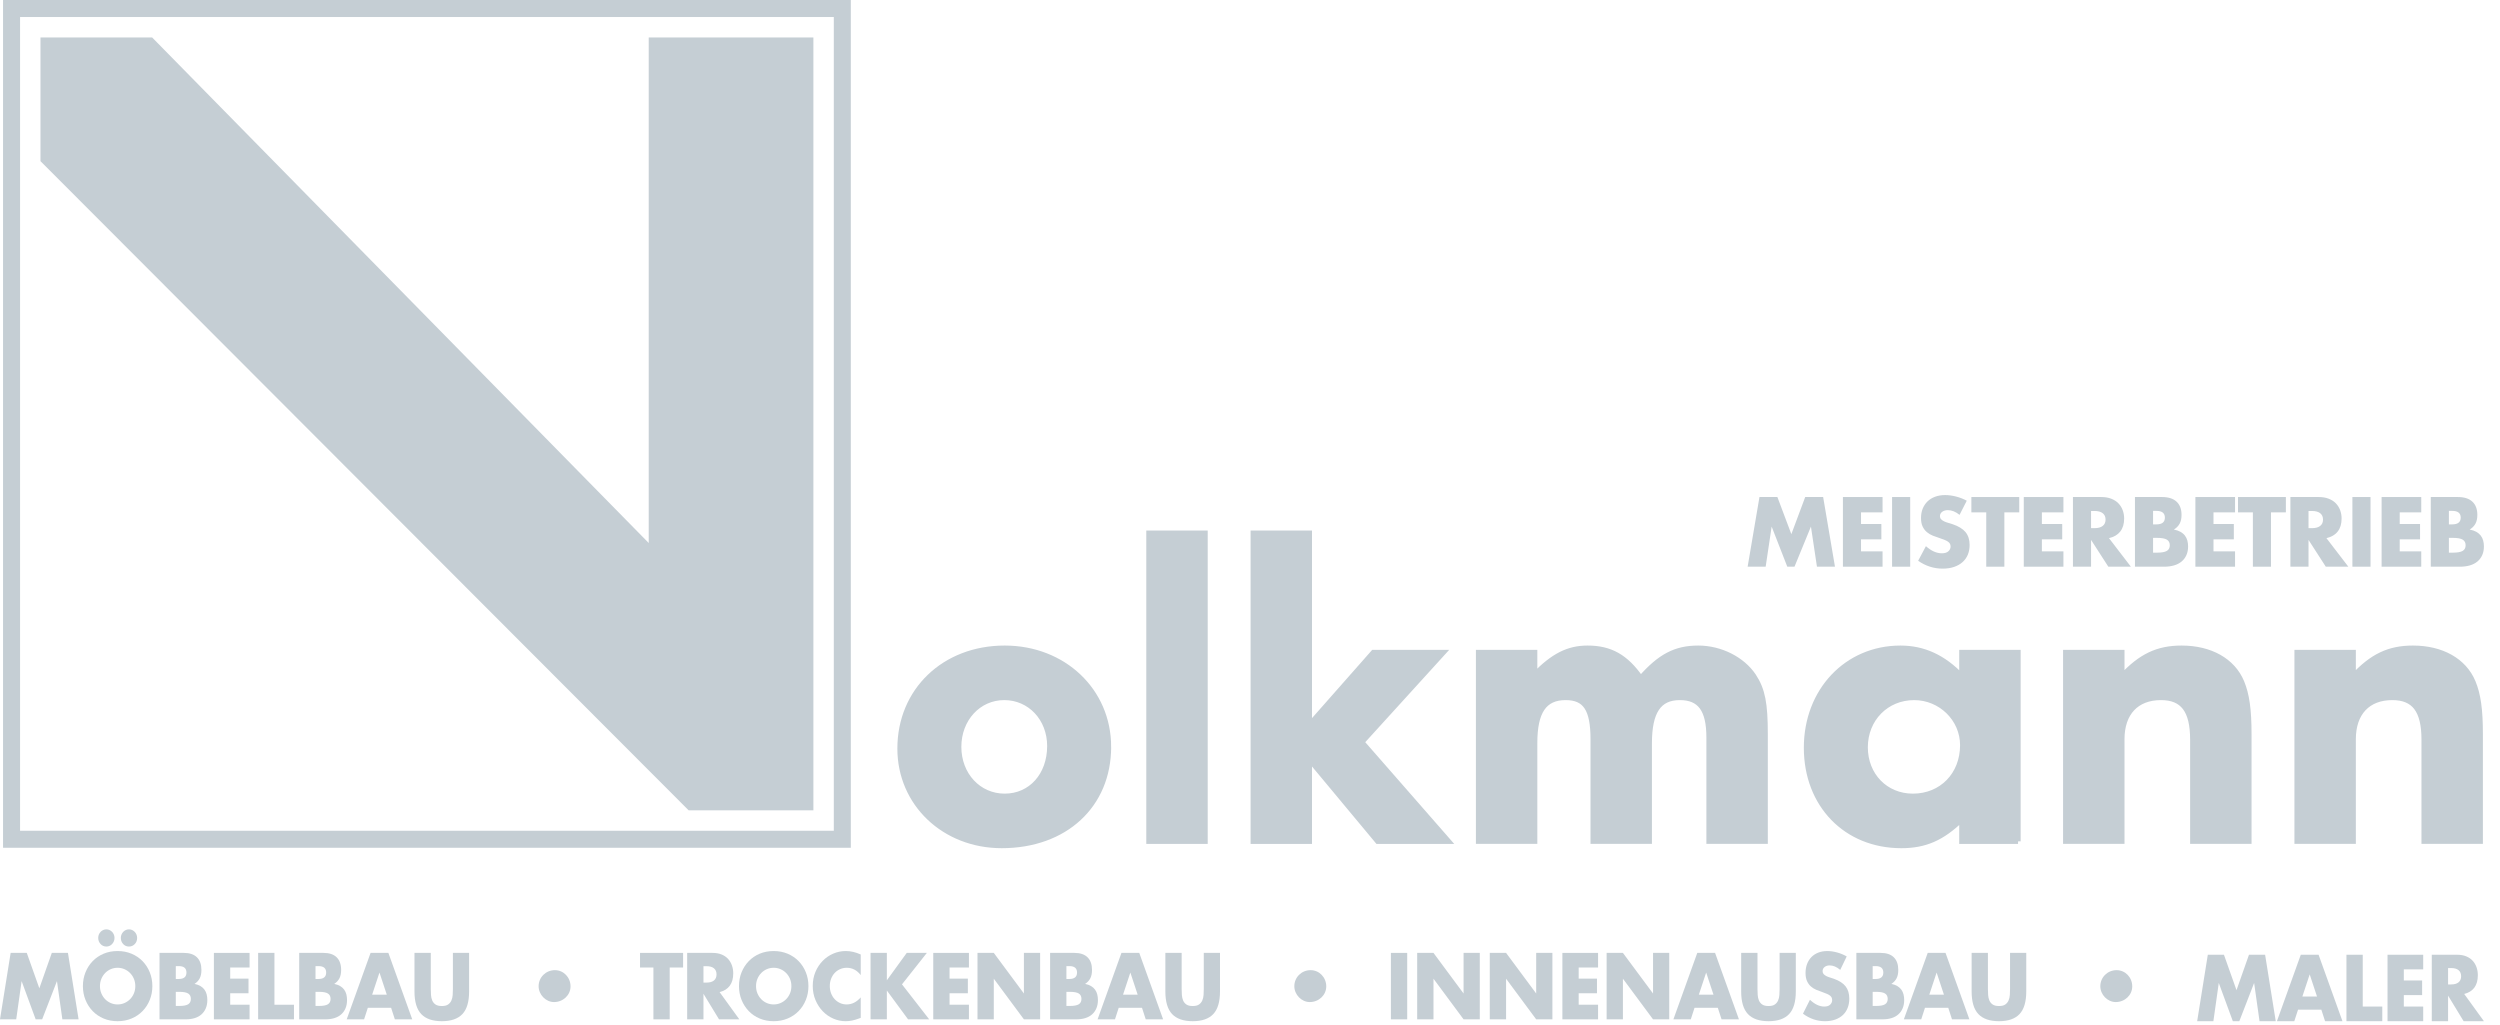 <?xml version="1.0" encoding="UTF-8" standalone="no"?><!DOCTYPE svg PUBLIC "-//W3C//DTD SVG 1.1//EN" "http://www.w3.org/Graphics/SVG/1.1/DTD/svg11.dtd"><svg width="100%" height="100%" viewBox="0 0 178 73" version="1.1" xmlns="http://www.w3.org/2000/svg" xmlns:xlink="http://www.w3.org/1999/xlink" xml:space="preserve" xmlns:serif="http://www.serif.com/" style="fill-rule:evenodd;clip-rule:evenodd;"><path d="M2.882,2.666l0,8.808l46.15,46.222l8.881,0l0,-55.03l-11.724,0l0,35.996l-35.358,-35.996l-7.949,0Z" style="fill:#c5ced4;fill-rule:nonzero;"/><path d="M0.217,0l60.361,0l0,60.361l-60.361,0l0,-60.361Zm1.212,59.15l57.938,0l0,-57.938l-57.938,0l0,57.938Z" style="fill:#c5ced4;fill-rule:nonzero;"/><path d="M68.263,53.177c0,1.987 1.406,3.515 3.271,3.515c1.864,0 3.208,-1.498 3.208,-3.576c0,-1.956 -1.406,-3.454 -3.239,-3.454c-1.834,0 -3.24,1.529 -3.24,3.515m10.666,0c0,4.156 -3.087,7.029 -7.609,7.029c-4.096,0 -7.243,-2.995 -7.243,-6.906c0,-4.126 3.147,-7.152 7.457,-7.152c4.186,0 7.395,3.026 7.395,7.029" style="fill:#c5ced4;fill-rule:nonzero;"/><path d="M68.263,53.177c0,1.987 1.406,3.515 3.271,3.515c1.864,0 3.208,-1.498 3.208,-3.576c0,-1.956 -1.406,-3.454 -3.239,-3.454c-1.834,0 -3.24,1.529 -3.24,3.515Zm10.666,0c0,4.156 -3.087,7.029 -7.609,7.029c-4.096,0 -7.243,-2.995 -7.243,-6.906c0,-4.126 3.147,-7.152 7.457,-7.152c4.186,0 7.395,3.026 7.395,7.029Z" style="fill:none;fill-rule:nonzero;stroke:#c5ced4;stroke-width:0.37px;"/><rect x="81.801" y="37.959" width="4.003" height="21.942" style="fill:#c5ced4;stroke:#c5ced4;stroke-width:0.37px;"/><path d="M96.958,52.841l6.174,7.06l-5.043,0l-4.86,-5.838l0,5.838l-4.002,0l0,-21.943l4.002,0l0,13.661l4.555,-5.165l4.981,0l-5.807,6.387Z" style="fill:#c5ced4;fill-rule:nonzero;stroke:#c5ced4;stroke-width:0.37px;"/><path d="M109.273,48.043c1.314,-1.345 2.384,-1.895 3.759,-1.895c1.62,0 2.72,0.612 3.789,2.14c1.376,-1.559 2.476,-2.14 4.096,-2.14c1.589,0 3.148,0.794 3.942,1.986c0.642,0.979 0.825,1.956 0.825,4.157l0,7.609l-4.004,0l0,-7.395c0,-1.987 -0.641,-2.843 -2.078,-2.843c-1.497,0 -2.17,1.009 -2.17,3.271l0,6.967l-4.003,0l0,-7.273c0,-2.139 -0.55,-2.965 -1.956,-2.965c-1.527,0 -2.2,1.009 -2.2,3.24l0,6.998l-4.003,0l0,-13.446l4.003,0l0,1.589Z" style="fill:#c5ced4;fill-rule:nonzero;stroke:#c5ced4;stroke-width:0.37px;"/><path d="M132.805,53.208c0,1.986 1.437,3.484 3.392,3.484c2.048,0 3.545,-1.528 3.545,-3.637c0,-1.864 -1.558,-3.392 -3.454,-3.392c-1.986,0 -3.483,1.528 -3.483,3.545m10.88,6.693l-4.004,0l0,-1.589c-1.406,1.375 -2.629,1.894 -4.309,1.894c-3.942,0 -6.754,-2.903 -6.754,-6.968c0,-4.064 2.873,-7.09 6.693,-7.09c1.649,0 3.056,0.643 4.37,2.018l0,-1.712l4.004,0l0,13.447Z" style="fill:#c5ced4;fill-rule:nonzero;"/><path d="M132.805,53.208c0,1.986 1.437,3.484 3.392,3.484c2.048,0 3.545,-1.528 3.545,-3.637c0,-1.864 -1.558,-3.392 -3.454,-3.392c-1.986,0 -3.483,1.528 -3.483,3.545Zm10.88,6.693l-4.004,0l0,-1.589c-1.406,1.375 -2.629,1.894 -4.309,1.894c-3.942,0 -6.754,-2.903 -6.754,-6.968c0,-4.064 2.873,-7.09 6.693,-7.09c1.649,0 3.056,0.643 4.37,2.018l0,-1.712l4.004,0l0,13.447Z" style="fill:none;fill-rule:nonzero;stroke:#c5ced4;stroke-width:0.37px;"/><path d="M151.079,48.165c1.344,-1.437 2.537,-2.017 4.248,-2.017c2.048,0 3.637,0.886 4.278,2.414c0.367,0.886 0.52,1.956 0.52,3.698l0,7.64l-4.004,0l0,-7.242c0,-2.079 -0.702,-2.996 -2.261,-2.996c-1.742,0 -2.781,1.101 -2.781,2.965l0,7.273l-4.004,0l0,-13.446l4.004,0l0,1.711Z" style="fill:#c5ced4;fill-rule:nonzero;stroke:#c5ced4;stroke-width:0.37px;"/><path d="M167.551,48.165c1.345,-1.437 2.536,-2.017 4.248,-2.017c2.048,0 3.636,0.886 4.278,2.414c0.368,0.886 0.52,1.956 0.52,3.698l0,7.64l-4.004,0l0,-7.242c0,-2.079 -0.703,-2.996 -2.262,-2.996c-1.741,0 -2.78,1.101 -2.78,2.965l0,7.273l-4.003,0l0,-13.446l4.003,0l0,1.711Z" style="fill:#c5ced4;fill-rule:nonzero;stroke:#c5ced4;stroke-width:0.37px;"/><path d="M40.622,70.233c0,0.618 -0.528,1.114 -1.174,1.114c-0.587,0 -1.099,-0.527 -1.099,-1.129c0,-0.632 0.512,-1.143 1.16,-1.143c0.616,0 1.113,0.511 1.113,1.158" style="fill:#c5ced4;fill-rule:nonzero;"/><path d="M94.429,70.233c0,0.618 -0.528,1.114 -1.174,1.114c-0.588,0 -1.099,-0.527 -1.099,-1.129c0,-0.632 0.511,-1.143 1.16,-1.143c0.616,0 1.113,0.511 1.113,1.158" style="fill:#c5ced4;fill-rule:nonzero;"/><path d="M151.815,70.233c0,0.618 -0.528,1.114 -1.174,1.114c-0.587,0 -1.099,-0.527 -1.099,-1.129c0,-0.632 0.512,-1.143 1.16,-1.143c0.616,0 1.113,0.511 1.113,1.158" style="fill:#c5ced4;fill-rule:nonzero;"/><g><path d="M124.432,40.349l0.842,-4.961l1.276,0l0.994,2.645l0.987,-2.645l1.277,0l0.842,4.961l-1.283,0l-0.428,-2.856l-1.171,2.856l-0.513,0l-1.113,-2.856l-0.427,2.856l-1.283,0Z" style="fill:#c5ced4;fill-rule:nonzero;"/><path d="M134.038,36.48l-1.533,0l0,0.829l1.448,0l0,1.092l-1.448,0l0,0.856l1.533,0l0,1.092l-2.822,0l0,-4.961l2.822,0l0,1.092Z" style="fill:#c5ced4;fill-rule:nonzero;"/><rect x="134.716" y="35.388" width="1.29" height="4.961" style="fill:#c5ced4;fill-rule:nonzero;"/><path d="M139.52,36.658c-0.141,-0.114 -0.281,-0.199 -0.421,-0.254c-0.141,-0.054 -0.277,-0.082 -0.408,-0.082c-0.167,0 -0.303,0.04 -0.408,0.119c-0.106,0.079 -0.158,0.182 -0.158,0.309c0,0.088 0.026,0.16 0.079,0.217c0.052,0.057 0.121,0.106 0.207,0.148c0.085,0.042 0.182,0.078 0.289,0.109c0.108,0.03 0.214,0.063 0.32,0.098c0.421,0.141 0.729,0.328 0.924,0.563c0.195,0.235 0.293,0.541 0.293,0.918c0,0.254 -0.043,0.485 -0.128,0.691c-0.086,0.206 -0.211,0.382 -0.376,0.529c-0.164,0.147 -0.366,0.261 -0.605,0.343c-0.239,0.081 -0.51,0.121 -0.813,0.121c-0.627,0 -1.208,-0.186 -1.743,-0.559l0.553,-1.04c0.193,0.171 0.383,0.299 0.572,0.382c0.189,0.083 0.375,0.125 0.559,0.125c0.211,0 0.368,-0.048 0.471,-0.145c0.103,-0.096 0.154,-0.206 0.154,-0.329c0,-0.074 -0.013,-0.139 -0.039,-0.194c-0.026,-0.055 -0.07,-0.105 -0.132,-0.151c-0.061,-0.046 -0.141,-0.089 -0.24,-0.128c-0.099,-0.04 -0.218,-0.084 -0.358,-0.132c-0.167,-0.053 -0.331,-0.111 -0.491,-0.174c-0.16,-0.064 -0.302,-0.148 -0.427,-0.254c-0.125,-0.105 -0.226,-0.238 -0.303,-0.398c-0.077,-0.16 -0.115,-0.363 -0.115,-0.609c0,-0.245 0.04,-0.468 0.121,-0.667c0.082,-0.2 0.196,-0.371 0.343,-0.514c0.147,-0.142 0.326,-0.253 0.539,-0.332c0.213,-0.079 0.451,-0.118 0.714,-0.118c0.246,0 0.502,0.034 0.77,0.102c0.268,0.068 0.524,0.167 0.77,0.299l-0.513,1.007Z" style="fill:#c5ced4;fill-rule:nonzero;"/><path d="M142.711,36.48l0,3.869l-1.29,0l0,-3.869l-1.059,0l0,-1.092l3.408,0l0,1.092l-1.059,0Z" style="fill:#c5ced4;fill-rule:nonzero;"/><path d="M146.916,36.48l-1.534,0l0,0.829l1.448,0l0,1.092l-1.448,0l0,0.856l1.534,0l0,1.092l-2.823,0l0,-4.961l2.823,0l0,1.092Z" style="fill:#c5ced4;fill-rule:nonzero;"/><path d="M148.883,37.605l0.243,0c0.255,0 0.45,-0.052 0.586,-0.158c0.136,-0.105 0.204,-0.256 0.204,-0.454c0,-0.197 -0.068,-0.348 -0.204,-0.454c-0.136,-0.105 -0.331,-0.158 -0.586,-0.158l-0.243,0l0,1.224Zm2.836,2.744l-1.606,0l-1.23,-1.908l0,1.908l-1.29,0l0,-4.961l2.007,0c0.277,0 0.518,0.04 0.724,0.122c0.206,0.081 0.376,0.191 0.51,0.332c0.134,0.14 0.235,0.303 0.303,0.487c0.068,0.184 0.102,0.381 0.102,0.592c0,0.377 -0.091,0.683 -0.273,0.918c-0.183,0.235 -0.451,0.394 -0.807,0.477l1.56,2.033Z" style="fill:#c5ced4;fill-rule:nonzero;"/><path d="M153.298,39.349l0.283,0c0.325,0 0.557,-0.042 0.698,-0.125c0.14,-0.083 0.21,-0.217 0.21,-0.401c0,-0.185 -0.07,-0.318 -0.21,-0.402c-0.141,-0.083 -0.373,-0.125 -0.698,-0.125l-0.283,0l0,1.053Zm0,-2.013l0.237,0c0.404,0 0.605,-0.161 0.605,-0.481c0,-0.32 -0.201,-0.48 -0.605,-0.48l-0.237,0l0,0.961Zm-1.29,-1.948l1.922,0c0.456,0 0.803,0.109 1.039,0.329c0.237,0.219 0.356,0.535 0.356,0.947c0,0.25 -0.045,0.458 -0.135,0.622c-0.09,0.165 -0.227,0.304 -0.411,0.418c0.184,0.035 0.341,0.089 0.47,0.161c0.13,0.073 0.235,0.161 0.316,0.267c0.081,0.105 0.139,0.223 0.174,0.355c0.035,0.132 0.053,0.272 0.053,0.421c0,0.233 -0.041,0.439 -0.122,0.619c-0.081,0.179 -0.195,0.331 -0.342,0.454c-0.147,0.122 -0.326,0.215 -0.536,0.276c-0.211,0.061 -0.448,0.092 -0.711,0.092l-2.073,0l0,-4.961Z" style="fill:#c5ced4;fill-rule:nonzero;"/><path d="M159.135,36.48l-1.534,0l0,0.829l1.448,0l0,1.092l-1.448,0l0,0.856l1.534,0l0,1.092l-2.823,0l0,-4.961l2.823,0l0,1.092Z" style="fill:#c5ced4;fill-rule:nonzero;"/><path d="M161.694,36.48l0,3.869l-1.289,0l0,-3.869l-1.06,0l0,-1.092l3.409,0l0,1.092l-1.06,0Z" style="fill:#c5ced4;fill-rule:nonzero;"/><path d="M164.366,37.605l0.243,0c0.255,0 0.45,-0.052 0.586,-0.158c0.136,-0.105 0.204,-0.256 0.204,-0.454c0,-0.197 -0.068,-0.348 -0.204,-0.454c-0.136,-0.105 -0.331,-0.158 -0.586,-0.158l-0.243,0l0,1.224Zm2.836,2.744l-1.606,0l-1.23,-1.908l0,1.908l-1.29,0l0,-4.961l2.007,0c0.276,0 0.518,0.04 0.724,0.122c0.206,0.081 0.376,0.191 0.51,0.332c0.133,0.14 0.234,0.303 0.302,0.487c0.068,0.184 0.102,0.381 0.102,0.592c0,0.377 -0.091,0.683 -0.273,0.918c-0.182,0.235 -0.45,0.394 -0.806,0.477l1.56,2.033Z" style="fill:#c5ced4;fill-rule:nonzero;"/><rect x="167.491" y="35.388" width="1.29" height="4.961" style="fill:#c5ced4;fill-rule:nonzero;"/><path d="M172.393,36.48l-1.533,0l0,0.829l1.448,0l0,1.092l-1.448,0l0,0.856l1.533,0l0,1.092l-2.823,0l0,-4.961l2.823,0l0,1.092Z" style="fill:#c5ced4;fill-rule:nonzero;"/><path d="M174.361,39.349l0.283,0c0.324,0 0.557,-0.042 0.697,-0.125c0.141,-0.083 0.211,-0.217 0.211,-0.401c0,-0.185 -0.07,-0.318 -0.211,-0.402c-0.14,-0.083 -0.373,-0.125 -0.697,-0.125l-0.283,0l0,1.053Zm0,-2.013l0.237,0c0.403,0 0.605,-0.161 0.605,-0.481c0,-0.32 -0.202,-0.48 -0.605,-0.48l-0.237,0l0,0.961Zm-1.29,-1.948l1.921,0c0.457,0 0.803,0.109 1.04,0.329c0.237,0.219 0.355,0.535 0.355,0.947c0,0.25 -0.045,0.458 -0.135,0.622c-0.089,0.165 -0.227,0.304 -0.411,0.418c0.184,0.035 0.341,0.089 0.471,0.161c0.129,0.073 0.234,0.161 0.316,0.267c0.081,0.105 0.139,0.223 0.174,0.355c0.035,0.132 0.053,0.272 0.053,0.421c0,0.233 -0.041,0.439 -0.122,0.619c-0.081,0.179 -0.195,0.331 -0.342,0.454c-0.147,0.122 -0.326,0.215 -0.537,0.276c-0.21,0.061 -0.447,0.092 -0.71,0.092l-2.073,0l0,-4.961Z" style="fill:#c5ced4;fill-rule:nonzero;"/></g><g><path d="M0,72.577l0.758,-4.731l1.149,0l0.894,2.522l0.888,-2.522l1.149,0l0.758,4.731l-1.155,0l-0.385,-2.723l-1.054,2.723l-0.462,0l-1,-2.723l-0.385,2.723l-1.155,0Z" style="fill:#c5ced4;fill-rule:nonzero;"/><path d="M7.117,70.211c0,0.189 0.034,0.362 0.101,0.521c0.067,0.159 0.158,0.297 0.272,0.414c0.115,0.117 0.248,0.208 0.4,0.273c0.152,0.065 0.313,0.097 0.483,0.097c0.169,0 0.33,-0.032 0.482,-0.097c0.152,-0.065 0.286,-0.156 0.403,-0.273c0.116,-0.117 0.208,-0.255 0.275,-0.414c0.067,-0.159 0.101,-0.332 0.101,-0.521c0,-0.188 -0.034,-0.362 -0.101,-0.521c-0.067,-0.158 -0.159,-0.297 -0.275,-0.414c-0.117,-0.117 -0.251,-0.208 -0.403,-0.273c-0.152,-0.064 -0.313,-0.097 -0.482,-0.097c-0.17,0 -0.331,0.033 -0.483,0.097c-0.152,0.065 -0.285,0.156 -0.4,0.273c-0.114,0.117 -0.205,0.256 -0.272,0.414c-0.067,0.159 -0.101,0.333 -0.101,0.521Zm-1.214,0c0,-0.351 0.062,-0.678 0.184,-0.982c0.122,-0.303 0.292,-0.568 0.509,-0.793c0.217,-0.226 0.477,-0.403 0.779,-0.531c0.302,-0.127 0.634,-0.191 0.998,-0.191c0.359,0 0.69,0.064 0.994,0.191c0.304,0.128 0.566,0.305 0.785,0.531c0.219,0.225 0.39,0.49 0.512,0.793c0.122,0.304 0.184,0.631 0.184,0.982c0,0.352 -0.062,0.679 -0.184,0.982c-0.122,0.304 -0.293,0.568 -0.512,0.794c-0.219,0.226 -0.481,0.403 -0.785,0.53c-0.304,0.128 -0.635,0.192 -0.994,0.192c-0.364,0 -0.696,-0.064 -0.998,-0.192c-0.302,-0.127 -0.562,-0.304 -0.779,-0.53c-0.217,-0.226 -0.387,-0.49 -0.509,-0.794c-0.122,-0.303 -0.184,-0.63 -0.184,-0.982Zm2.7,-3.438c0,-0.08 0.015,-0.156 0.045,-0.229c0.03,-0.073 0.071,-0.138 0.124,-0.195c0.054,-0.056 0.116,-0.1 0.187,-0.132c0.071,-0.031 0.146,-0.047 0.225,-0.047c0.079,0 0.153,0.016 0.222,0.047c0.069,0.032 0.13,0.075 0.183,0.129c0.054,0.054 0.096,0.119 0.128,0.195c0.031,0.075 0.047,0.154 0.047,0.238c0,0.176 -0.056,0.322 -0.169,0.439c-0.112,0.117 -0.249,0.176 -0.411,0.176c-0.166,0 -0.304,-0.06 -0.415,-0.179c-0.11,-0.119 -0.166,-0.267 -0.166,-0.442Zm-1.61,0c0,-0.08 0.015,-0.156 0.044,-0.229c0.03,-0.073 0.071,-0.138 0.125,-0.195c0.053,-0.056 0.115,-0.1 0.186,-0.132c0.071,-0.031 0.146,-0.047 0.225,-0.047c0.079,0 0.153,0.016 0.222,0.047c0.069,0.032 0.131,0.075 0.184,0.129c0.053,0.054 0.096,0.119 0.127,0.195c0.032,0.075 0.047,0.154 0.047,0.238c0,0.088 -0.015,0.168 -0.047,0.242c-0.031,0.073 -0.073,0.138 -0.124,0.194c-0.052,0.057 -0.113,0.101 -0.184,0.132c-0.071,0.031 -0.144,0.047 -0.219,0.047c-0.17,0 -0.31,-0.061 -0.42,-0.182c-0.111,-0.121 -0.166,-0.268 -0.166,-0.439Z" style="fill:#c5ced4;fill-rule:nonzero;"/><path d="M12.517,71.623l0.255,0c0.292,0 0.501,-0.04 0.628,-0.119c0.126,-0.08 0.189,-0.207 0.189,-0.383c0,-0.176 -0.063,-0.303 -0.189,-0.383c-0.127,-0.079 -0.336,-0.119 -0.628,-0.119l-0.255,0l0,1.004Zm0,-1.92l0.214,0c0.363,0 0.544,-0.153 0.544,-0.458c0,-0.305 -0.181,-0.458 -0.544,-0.458l-0.214,0l0,0.916Zm-1.16,-1.857l1.729,0c0.41,0 0.722,0.104 0.935,0.313c0.214,0.21 0.32,0.511 0.32,0.904c0,0.238 -0.04,0.436 -0.121,0.593c-0.081,0.157 -0.205,0.29 -0.37,0.398c0.165,0.034 0.307,0.085 0.423,0.154c0.116,0.069 0.211,0.154 0.284,0.254c0.073,0.101 0.126,0.214 0.157,0.339c0.032,0.126 0.048,0.259 0.048,0.402c0,0.221 -0.037,0.418 -0.11,0.589c-0.073,0.172 -0.176,0.316 -0.308,0.433c-0.132,0.118 -0.293,0.205 -0.482,0.264c-0.19,0.059 -0.403,0.088 -0.64,0.088l-1.865,0l0,-4.731Z" style="fill:#c5ced4;fill-rule:nonzero;"/><path d="M17.769,68.887l-1.379,0l0,0.791l1.303,0l0,1.042l-1.303,0l0,0.815l1.379,0l0,1.042l-2.54,0l0,-4.731l2.54,0l0,1.041Z" style="fill:#c5ced4;fill-rule:nonzero;"/><path d="M19.54,67.846l0,3.689l1.391,0l0,1.042l-2.552,0l0,-4.731l1.161,0Z" style="fill:#c5ced4;fill-rule:nonzero;"/><path d="M22.465,71.623l0.255,0c0.292,0 0.501,-0.04 0.627,-0.119c0.127,-0.08 0.19,-0.207 0.19,-0.383c0,-0.176 -0.063,-0.303 -0.19,-0.383c-0.126,-0.079 -0.335,-0.119 -0.627,-0.119l-0.255,0l0,1.004Zm0,-1.92l0.213,0c0.363,0 0.545,-0.153 0.545,-0.458c0,-0.305 -0.182,-0.458 -0.545,-0.458l-0.213,0l0,0.916Zm-1.161,-1.857l1.729,0c0.411,0 0.723,0.104 0.936,0.313c0.213,0.21 0.32,0.511 0.32,0.904c0,0.238 -0.041,0.436 -0.122,0.593c-0.081,0.157 -0.204,0.29 -0.37,0.398c0.166,0.034 0.307,0.085 0.424,0.154c0.116,0.069 0.211,0.154 0.284,0.254c0.073,0.101 0.125,0.214 0.157,0.339c0.031,0.126 0.047,0.259 0.047,0.402c0,0.221 -0.036,0.418 -0.109,0.589c-0.073,0.172 -0.176,0.316 -0.308,0.433c-0.133,0.118 -0.293,0.205 -0.483,0.264c-0.189,0.059 -0.403,0.088 -0.639,0.088l-1.866,0l0,-4.731Z" style="fill:#c5ced4;fill-rule:nonzero;"/><path d="M27.539,70.82l-0.521,-1.575l-0.521,1.575l1.042,0Zm0.308,0.935l-1.658,0l-0.266,0.822l-1.238,0l1.7,-4.731l1.267,0l1.699,4.731l-1.237,0l-0.267,-0.822Z" style="fill:#c5ced4;fill-rule:nonzero;"/><path d="M30.672,67.846l0,2.572c0,0.138 0.005,0.28 0.015,0.424c0.009,0.144 0.039,0.275 0.088,0.392c0.05,0.117 0.128,0.212 0.234,0.286c0.107,0.073 0.257,0.109 0.45,0.109c0.194,0 0.343,-0.036 0.447,-0.109c0.105,-0.074 0.183,-0.169 0.234,-0.286c0.052,-0.117 0.082,-0.248 0.092,-0.392c0.01,-0.144 0.015,-0.286 0.015,-0.424l0,-2.572l1.154,0l0,2.742c0,0.736 -0.158,1.274 -0.476,1.612c-0.318,0.339 -0.806,0.509 -1.466,0.509c-0.659,0 -1.148,-0.17 -1.468,-0.509c-0.32,-0.338 -0.48,-0.876 -0.48,-1.612l0,-2.742l1.161,0Z" style="fill:#c5ced4;fill-rule:nonzero;"/></g><g><path d="M47.683,68.887l0,3.69l-1.16,0l0,-3.69l-0.953,0l0,-1.041l3.067,0l0,1.041l-0.954,0Z" style="fill:#c5ced4;fill-rule:nonzero;"/><path d="M50.087,69.96l0.22,0c0.229,0 0.404,-0.05 0.527,-0.15c0.122,-0.101 0.183,-0.245 0.183,-0.433c0,-0.188 -0.061,-0.333 -0.183,-0.433c-0.123,-0.101 -0.298,-0.151 -0.527,-0.151l-0.22,0l0,1.167Zm2.553,2.617l-1.445,0l-1.108,-1.82l0,1.82l-1.16,0l0,-4.731l1.806,0c0.249,0 0.466,0.038 0.651,0.116c0.186,0.077 0.339,0.183 0.459,0.317c0.121,0.134 0.211,0.288 0.272,0.464c0.062,0.176 0.092,0.364 0.092,0.565c0,0.359 -0.082,0.651 -0.245,0.875c-0.164,0.224 -0.406,0.375 -0.726,0.455l1.404,1.939Z" style="fill:#c5ced4;fill-rule:nonzero;"/><path d="M53.83,70.211c0,0.189 0.033,0.362 0.1,0.521c0.067,0.159 0.158,0.297 0.273,0.414c0.114,0.117 0.247,0.208 0.399,0.273c0.152,0.065 0.313,0.097 0.483,0.097c0.17,0 0.331,-0.032 0.483,-0.097c0.152,-0.065 0.286,-0.156 0.402,-0.273c0.117,-0.117 0.208,-0.255 0.276,-0.414c0.067,-0.159 0.1,-0.332 0.1,-0.521c0,-0.188 -0.033,-0.362 -0.1,-0.521c-0.068,-0.158 -0.159,-0.297 -0.276,-0.414c-0.116,-0.117 -0.25,-0.208 -0.402,-0.273c-0.152,-0.064 -0.313,-0.097 -0.483,-0.097c-0.17,0 -0.331,0.033 -0.483,0.097c-0.152,0.065 -0.285,0.156 -0.399,0.273c-0.115,0.117 -0.206,0.256 -0.273,0.414c-0.067,0.159 -0.1,0.333 -0.1,0.521Zm-1.214,0c0,-0.351 0.061,-0.678 0.183,-0.982c0.123,-0.303 0.293,-0.568 0.51,-0.793c0.217,-0.226 0.476,-0.403 0.778,-0.531c0.302,-0.127 0.635,-0.191 0.998,-0.191c0.359,0 0.691,0.064 0.995,0.191c0.304,0.128 0.565,0.305 0.784,0.531c0.219,0.225 0.39,0.49 0.512,0.793c0.123,0.304 0.184,0.631 0.184,0.982c0,0.352 -0.061,0.679 -0.184,0.982c-0.122,0.304 -0.293,0.568 -0.512,0.794c-0.219,0.226 -0.48,0.403 -0.784,0.53c-0.304,0.128 -0.636,0.192 -0.995,0.192c-0.363,0 -0.696,-0.064 -0.998,-0.192c-0.302,-0.127 -0.561,-0.304 -0.778,-0.53c-0.217,-0.226 -0.387,-0.49 -0.51,-0.794c-0.122,-0.303 -0.183,-0.63 -0.183,-0.982Z" style="fill:#c5ced4;fill-rule:nonzero;"/><path d="M61.284,69.427c-0.268,-0.347 -0.6,-0.521 -0.994,-0.521c-0.174,0 -0.335,0.034 -0.483,0.101c-0.148,0.066 -0.275,0.157 -0.382,0.272c-0.106,0.116 -0.19,0.253 -0.251,0.411c-0.062,0.159 -0.092,0.331 -0.092,0.515c0,0.188 0.03,0.362 0.092,0.521c0.061,0.159 0.146,0.297 0.254,0.414c0.109,0.117 0.236,0.209 0.382,0.276c0.146,0.067 0.304,0.1 0.474,0.1c0.371,0 0.704,-0.167 1,-0.502l0,1.456l-0.118,0.044c-0.178,0.067 -0.343,0.116 -0.497,0.148c-0.154,0.031 -0.306,0.047 -0.456,0.047c-0.308,0 -0.603,-0.062 -0.885,-0.186c-0.283,-0.123 -0.531,-0.297 -0.747,-0.52c-0.215,-0.224 -0.387,-0.49 -0.518,-0.797c-0.13,-0.308 -0.195,-0.643 -0.195,-1.007c0,-0.364 0.064,-0.698 0.192,-1.001c0.129,-0.303 0.3,-0.565 0.516,-0.784c0.215,-0.22 0.464,-0.392 0.749,-0.515c0.284,-0.123 0.582,-0.185 0.894,-0.185c0.177,0 0.352,0.02 0.524,0.06c0.171,0.039 0.352,0.101 0.541,0.185l0,1.468Z" style="fill:#c5ced4;fill-rule:nonzero;"/><path d="M63.144,69.797l1.415,-1.951l1.433,0l-1.771,2.24l1.937,2.491l-1.504,0l-1.51,-2.052l0,2.052l-1.161,0l0,-4.731l1.161,0l0,1.951Z" style="fill:#c5ced4;fill-rule:nonzero;"/><path d="M68.988,68.887l-1.38,0l0,0.791l1.303,0l0,1.042l-1.303,0l0,0.815l1.38,0l0,1.042l-2.54,0l0,-4.731l2.54,0l0,1.041Z" style="fill:#c5ced4;fill-rule:nonzero;"/><path d="M69.598,72.577l0,-4.731l1.16,0l2.144,2.892l0,-2.892l1.154,0l0,4.731l-1.154,0l-2.144,-2.893l0,2.893l-1.16,0Z" style="fill:#c5ced4;fill-rule:nonzero;"/><path d="M75.928,71.623l0.254,0c0.292,0 0.502,-0.04 0.628,-0.119c0.126,-0.08 0.189,-0.207 0.189,-0.383c0,-0.176 -0.063,-0.303 -0.189,-0.383c-0.126,-0.079 -0.336,-0.119 -0.628,-0.119l-0.254,0l0,1.004Zm0,-1.92l0.213,0c0.363,0 0.544,-0.153 0.544,-0.458c0,-0.305 -0.181,-0.458 -0.544,-0.458l-0.213,0l0,0.916Zm-1.161,-1.857l1.729,0c0.411,0 0.722,0.104 0.936,0.313c0.213,0.21 0.319,0.511 0.319,0.904c0,0.238 -0.04,0.436 -0.121,0.593c-0.081,0.157 -0.204,0.29 -0.37,0.398c0.166,0.034 0.307,0.085 0.423,0.154c0.117,0.069 0.211,0.154 0.284,0.254c0.073,0.101 0.126,0.214 0.157,0.339c0.032,0.126 0.048,0.259 0.048,0.402c0,0.221 -0.037,0.418 -0.11,0.589c-0.073,0.172 -0.176,0.316 -0.308,0.433c-0.132,0.118 -0.293,0.205 -0.482,0.264c-0.19,0.059 -0.403,0.088 -0.64,0.088l-1.865,0l0,-4.731Z" style="fill:#c5ced4;fill-rule:nonzero;"/><path d="M81.002,70.82l-0.521,-1.575l-0.521,1.575l1.042,0Zm0.308,0.935l-1.658,0l-0.266,0.822l-1.238,0l1.699,-4.731l1.268,0l1.699,4.731l-1.238,0l-0.266,-0.822Z" style="fill:#c5ced4;fill-rule:nonzero;"/><path d="M84.134,67.846l0,2.572c0,0.138 0.005,0.28 0.015,0.424c0.01,0.144 0.04,0.275 0.089,0.392c0.049,0.117 0.127,0.212 0.234,0.286c0.106,0.073 0.256,0.109 0.45,0.109c0.193,0 0.342,-0.036 0.447,-0.109c0.105,-0.074 0.182,-0.169 0.234,-0.286c0.051,-0.117 0.082,-0.248 0.092,-0.392c0.009,-0.144 0.014,-0.286 0.014,-0.424l0,-2.572l1.155,0l0,2.742c0,0.736 -0.159,1.274 -0.477,1.612c-0.317,0.339 -0.806,0.509 -1.465,0.509c-0.659,0 -1.149,-0.17 -1.469,-0.509c-0.319,-0.338 -0.479,-0.876 -0.479,-1.612l0,-2.742l1.16,0Z" style="fill:#c5ced4;fill-rule:nonzero;"/></g><g><rect x="99.032" y="67.846" width="1.161" height="4.731" style="fill:#c5ced4;fill-rule:nonzero;"/><path d="M100.903,72.577l0,-4.731l1.161,0l2.143,2.892l0,-2.892l1.155,0l0,4.731l-1.155,0l-2.143,-2.893l0,2.893l-1.161,0Z" style="fill:#c5ced4;fill-rule:nonzero;"/><path d="M106.072,72.577l0,-4.731l1.161,0l2.144,2.892l0,-2.892l1.154,0l0,4.731l-1.154,0l-2.144,-2.893l0,2.893l-1.161,0Z" style="fill:#c5ced4;fill-rule:nonzero;"/><path d="M113.782,68.887l-1.38,0l0,0.791l1.303,0l0,1.042l-1.303,0l0,0.815l1.38,0l0,1.042l-2.54,0l0,-4.731l2.54,0l0,1.041Z" style="fill:#c5ced4;fill-rule:nonzero;"/><path d="M114.392,72.577l0,-4.731l1.16,0l2.144,2.892l0,-2.892l1.154,0l0,4.731l-1.154,0l-2.144,-2.893l0,2.893l-1.16,0Z" style="fill:#c5ced4;fill-rule:nonzero;"/><path d="M122,70.82l-0.521,-1.575l-0.521,1.575l1.042,0Zm0.308,0.935l-1.658,0l-0.266,0.822l-1.238,0l1.7,-4.731l1.267,0l1.699,4.731l-1.237,0l-0.267,-0.822Z" style="fill:#c5ced4;fill-rule:nonzero;"/><path d="M125.133,67.846l0,2.572c0,0.138 0.005,0.28 0.015,0.424c0.009,0.144 0.039,0.275 0.088,0.392c0.05,0.117 0.128,0.212 0.234,0.286c0.107,0.073 0.257,0.109 0.45,0.109c0.194,0 0.343,-0.036 0.447,-0.109c0.105,-0.074 0.183,-0.169 0.234,-0.286c0.052,-0.117 0.082,-0.248 0.092,-0.392c0.01,-0.144 0.015,-0.286 0.015,-0.424l0,-2.572l1.154,0l0,2.742c0,0.736 -0.158,1.274 -0.476,1.612c-0.318,0.339 -0.806,0.509 -1.466,0.509c-0.659,0 -1.148,-0.17 -1.468,-0.509c-0.32,-0.338 -0.48,-0.876 -0.48,-1.612l0,-2.742l1.161,0Z" style="fill:#c5ced4;fill-rule:nonzero;"/><path d="M131.024,69.057c-0.126,-0.109 -0.252,-0.19 -0.379,-0.242c-0.126,-0.052 -0.248,-0.078 -0.367,-0.078c-0.15,0 -0.272,0.037 -0.367,0.113c-0.095,0.075 -0.142,0.173 -0.142,0.295c0,0.083 0.024,0.152 0.071,0.207c0.048,0.054 0.11,0.101 0.187,0.141c0.077,0.04 0.163,0.074 0.26,0.103c0.097,0.03 0.193,0.061 0.287,0.094c0.379,0.134 0.657,0.313 0.832,0.537c0.176,0.224 0.264,0.516 0.264,0.875c0,0.243 -0.039,0.463 -0.116,0.659c-0.077,0.197 -0.189,0.365 -0.337,0.505c-0.148,0.14 -0.33,0.249 -0.545,0.327c-0.215,0.077 -0.459,0.116 -0.731,0.116c-0.565,0 -1.088,-0.178 -1.569,-0.534l0.497,-0.991c0.174,0.163 0.345,0.284 0.515,0.364c0.17,0.079 0.338,0.119 0.504,0.119c0.189,0 0.33,-0.046 0.423,-0.138c0.093,-0.092 0.139,-0.197 0.139,-0.314c0,-0.071 -0.012,-0.133 -0.035,-0.185c-0.024,-0.052 -0.064,-0.1 -0.119,-0.144c-0.055,-0.044 -0.127,-0.085 -0.216,-0.123c-0.089,-0.037 -0.196,-0.079 -0.323,-0.125c-0.15,-0.05 -0.297,-0.106 -0.441,-0.166c-0.144,-0.061 -0.272,-0.141 -0.385,-0.242c-0.112,-0.1 -0.203,-0.227 -0.272,-0.38c-0.069,-0.152 -0.104,-0.346 -0.104,-0.58c0,-0.234 0.037,-0.446 0.11,-0.637c0.073,-0.19 0.175,-0.353 0.308,-0.489c0.132,-0.136 0.294,-0.242 0.485,-0.317c0.192,-0.075 0.406,-0.113 0.643,-0.113c0.221,0 0.452,0.032 0.692,0.097c0.241,0.065 0.472,0.16 0.693,0.286l-0.462,0.96Z" style="fill:#c5ced4;fill-rule:nonzero;"/><path d="M133.334,71.623l0.254,0c0.292,0 0.502,-0.04 0.628,-0.119c0.126,-0.08 0.189,-0.207 0.189,-0.383c0,-0.176 -0.063,-0.303 -0.189,-0.383c-0.126,-0.079 -0.336,-0.119 -0.628,-0.119l-0.254,0l0,1.004Zm0,-1.92l0.213,0c0.363,0 0.545,-0.153 0.545,-0.458c0,-0.305 -0.182,-0.458 -0.545,-0.458l-0.213,0l0,0.916Zm-1.161,-1.857l1.729,0c0.411,0 0.722,0.104 0.936,0.313c0.213,0.21 0.319,0.511 0.319,0.904c0,0.238 -0.04,0.436 -0.121,0.593c-0.081,0.157 -0.204,0.29 -0.37,0.398c0.166,0.034 0.307,0.085 0.423,0.154c0.117,0.069 0.211,0.154 0.285,0.254c0.073,0.101 0.125,0.214 0.156,0.339c0.032,0.126 0.048,0.259 0.048,0.402c0,0.221 -0.037,0.418 -0.11,0.589c-0.073,0.172 -0.175,0.316 -0.308,0.433c-0.132,0.118 -0.293,0.205 -0.482,0.264c-0.19,0.059 -0.403,0.088 -0.64,0.088l-1.865,0l0,-4.731Z" style="fill:#c5ced4;fill-rule:nonzero;"/><path d="M138.408,70.82l-0.521,-1.575l-0.521,1.575l1.042,0Zm0.308,0.935l-1.658,0l-0.266,0.822l-1.238,0l1.699,-4.731l1.268,0l1.699,4.731l-1.238,0l-0.266,-0.822Z" style="fill:#c5ced4;fill-rule:nonzero;"/><path d="M141.54,67.846l0,2.572c0,0.138 0.005,0.28 0.015,0.424c0.01,0.144 0.04,0.275 0.089,0.392c0.049,0.117 0.127,0.212 0.234,0.286c0.107,0.073 0.257,0.109 0.45,0.109c0.193,0 0.342,-0.036 0.447,-0.109c0.105,-0.074 0.183,-0.169 0.234,-0.286c0.051,-0.117 0.082,-0.248 0.092,-0.392c0.01,-0.144 0.014,-0.286 0.014,-0.424l0,-2.572l1.155,0l0,2.742c0,0.736 -0.159,1.274 -0.477,1.612c-0.317,0.339 -0.806,0.509 -1.465,0.509c-0.659,0 -1.149,-0.17 -1.469,-0.509c-0.319,-0.338 -0.479,-0.876 -0.479,-1.612l0,-2.742l1.16,0Z" style="fill:#c5ced4;fill-rule:nonzero;"/></g><g><path d="M156.438,72.709l0.758,-4.731l1.149,0l0.894,2.522l0.888,-2.522l1.149,0l0.758,4.731l-1.155,0l-0.385,-2.724l-1.054,2.724l-0.462,0l-1,-2.724l-0.385,2.724l-1.155,0Z" style="fill:#c5ced4;fill-rule:nonzero;"/><path d="M164.971,70.952l-0.521,-1.575l-0.521,1.575l1.042,0Zm0.308,0.935l-1.658,0l-0.267,0.822l-1.237,0l1.699,-4.731l1.267,0l1.7,4.731l-1.238,0l-0.266,-0.822Z" style="fill:#c5ced4;fill-rule:nonzero;"/><path d="M168.227,67.978l0,3.689l1.392,0l0,1.042l-2.552,0l0,-4.731l1.16,0Z" style="fill:#c5ced4;fill-rule:nonzero;"/><path d="M172.532,69.019l-1.38,0l0,0.791l1.303,0l0,1.041l-1.303,0l0,0.816l1.38,0l0,1.042l-2.54,0l0,-4.731l2.54,0l0,1.041Z" style="fill:#c5ced4;fill-rule:nonzero;"/><path d="M174.303,70.092l0.219,0c0.229,0 0.404,-0.05 0.527,-0.151c0.122,-0.1 0.183,-0.244 0.183,-0.432c0,-0.189 -0.061,-0.333 -0.183,-0.433c-0.123,-0.101 -0.298,-0.151 -0.527,-0.151l-0.219,0l0,1.167Zm2.552,2.617l-1.445,0l-1.107,-1.82l0,1.82l-1.161,0l0,-4.731l1.806,0c0.249,0 0.466,0.038 0.651,0.116c0.186,0.077 0.339,0.183 0.459,0.316c0.121,0.134 0.211,0.289 0.273,0.465c0.061,0.175 0.091,0.364 0.091,0.564c0,0.36 -0.082,0.652 -0.245,0.876c-0.164,0.224 -0.406,0.375 -0.726,0.455l1.404,1.939Z" style="fill:#c5ced4;fill-rule:nonzero;"/></g></svg>